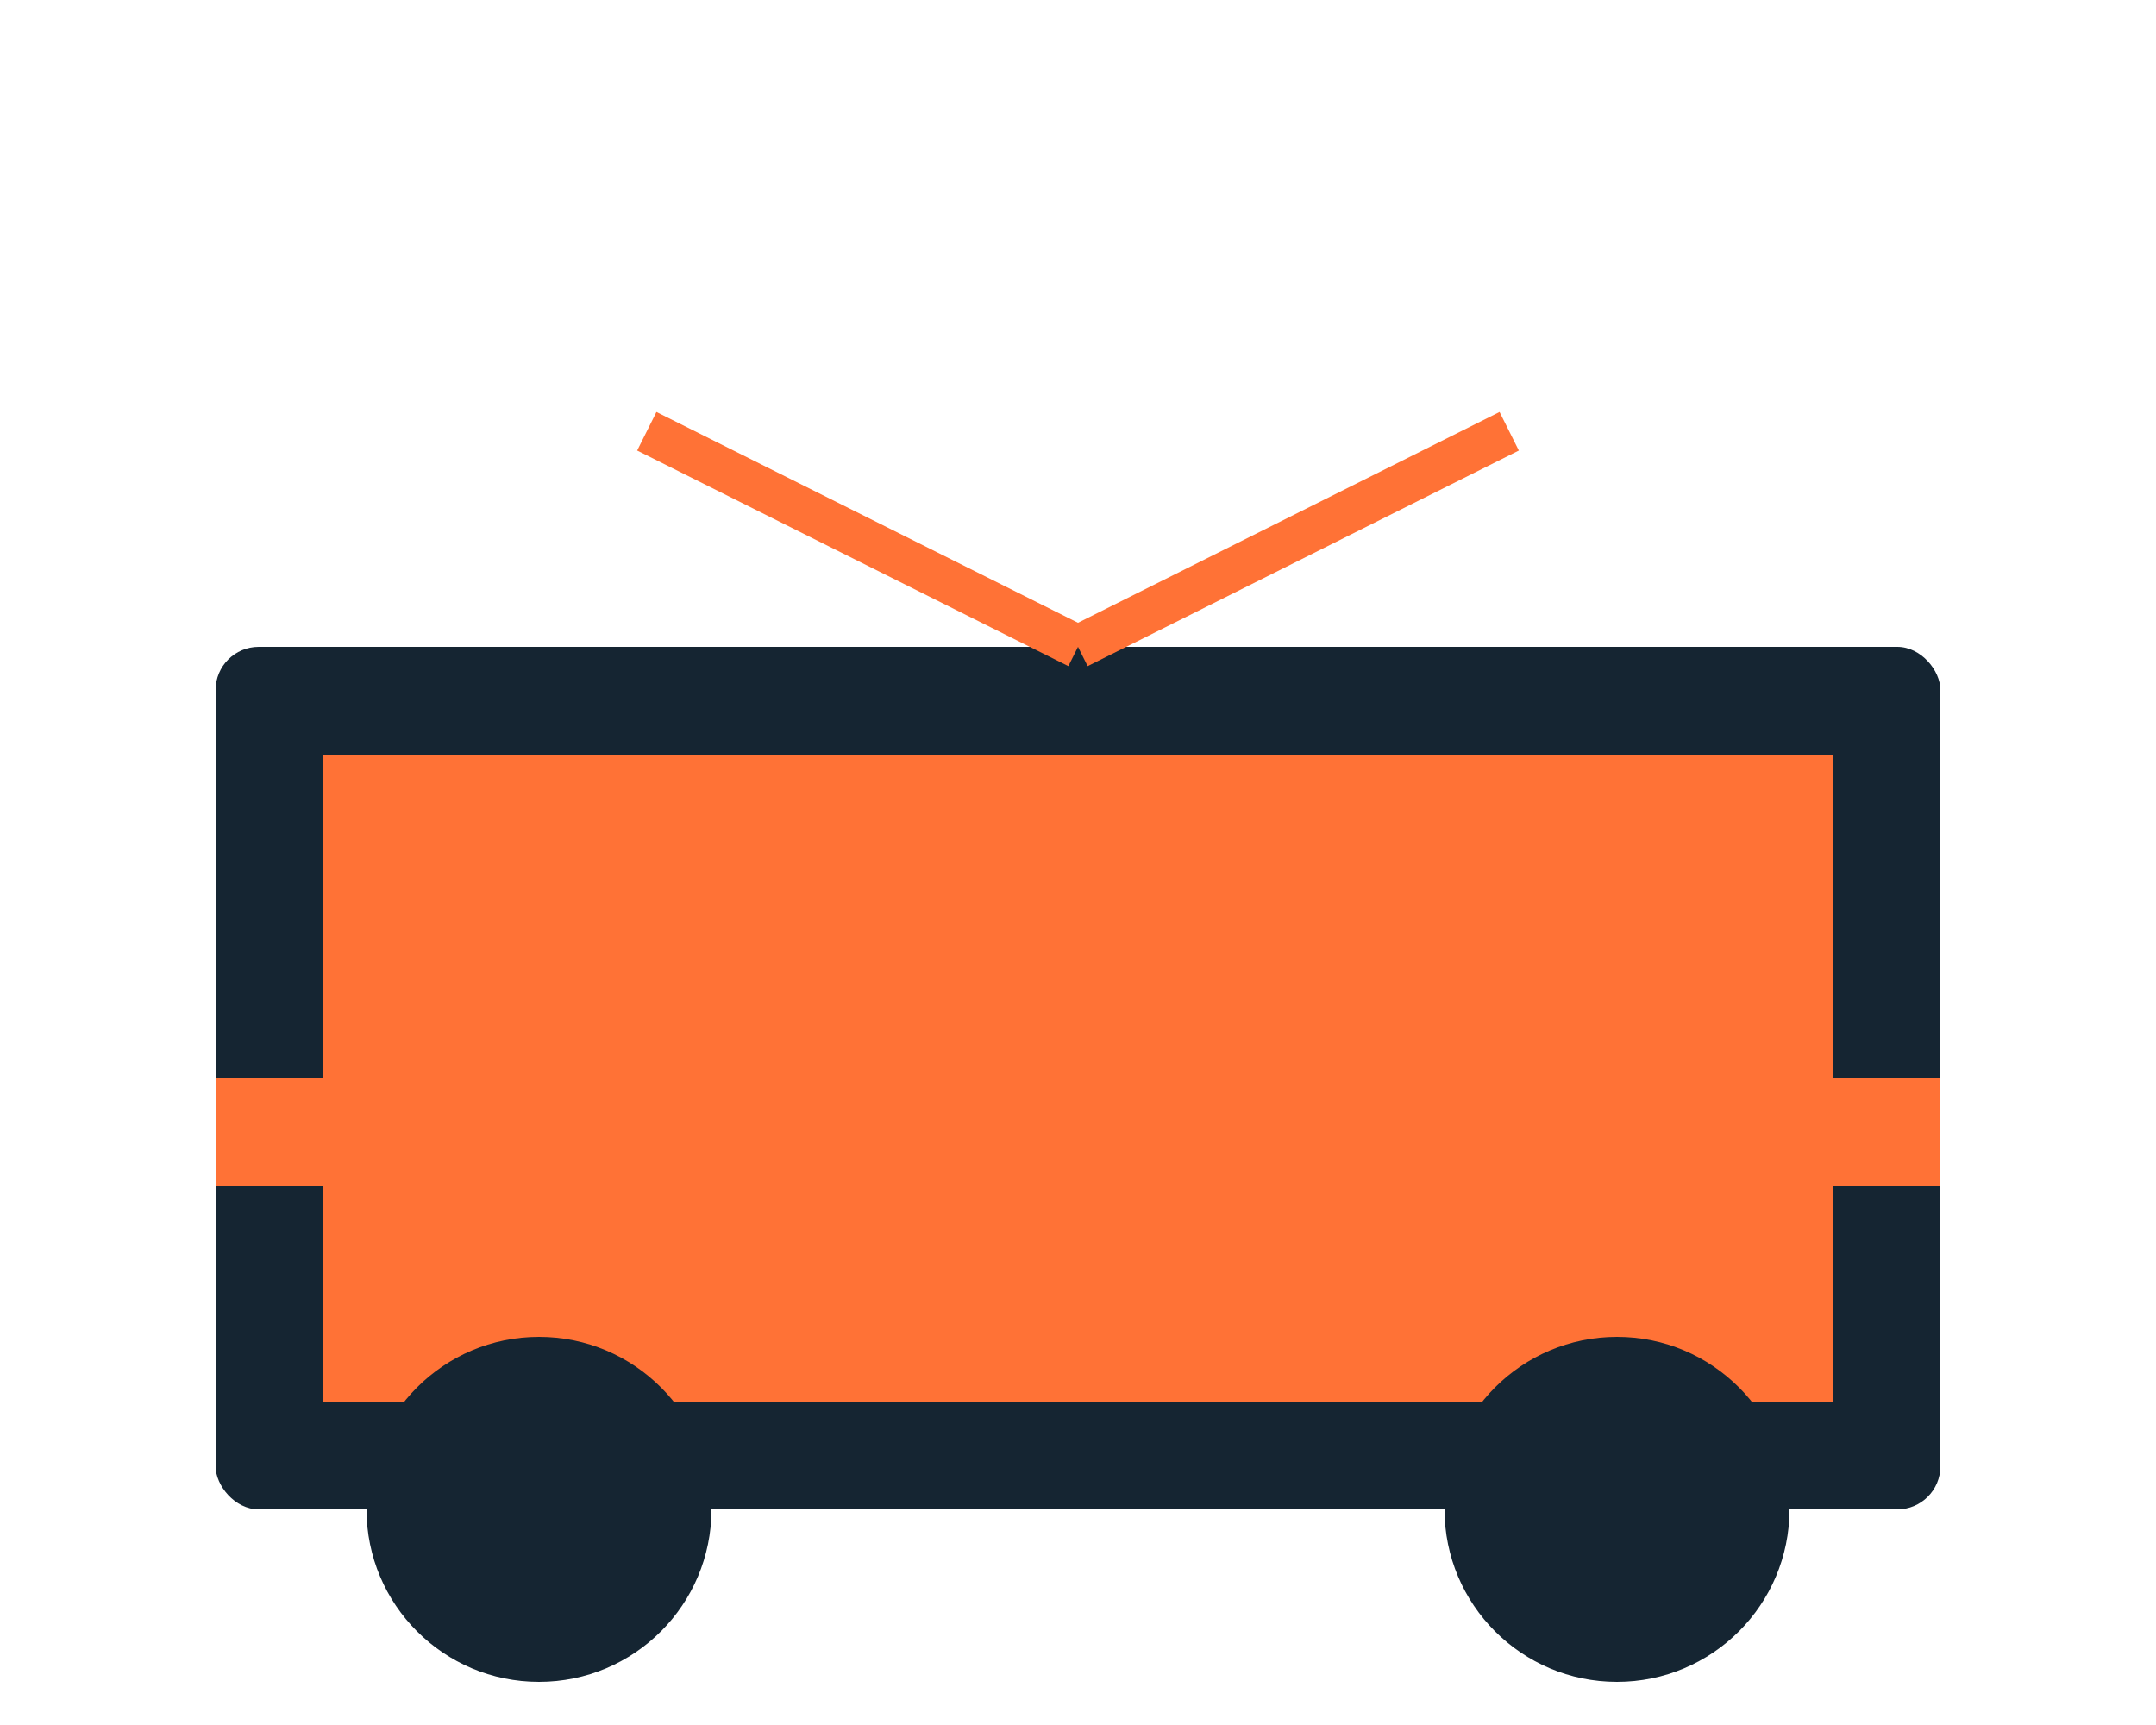 <svg width="100" height="80" viewBox="0 0 100 80" fill="none" xmlns="http://www.w3.org/2000/svg">
  <rect x="10" y="30" width="80" height="40" rx="2" fill="#152532"/>
  <rect x="15" y="35" width="70" height="30" fill="#FF7236"/>
  <rect x="10" y="50" width="80" height="5" fill="#FF7236"/>
  <circle cx="25" cy="70" r="8" fill="#152532"/>
  <circle cx="75" cy="70" r="8" fill="#152532"/>
  <path d="M30 20L50 30M70 20L50 30" stroke="#FF7236" stroke-width="2"/>
</svg>